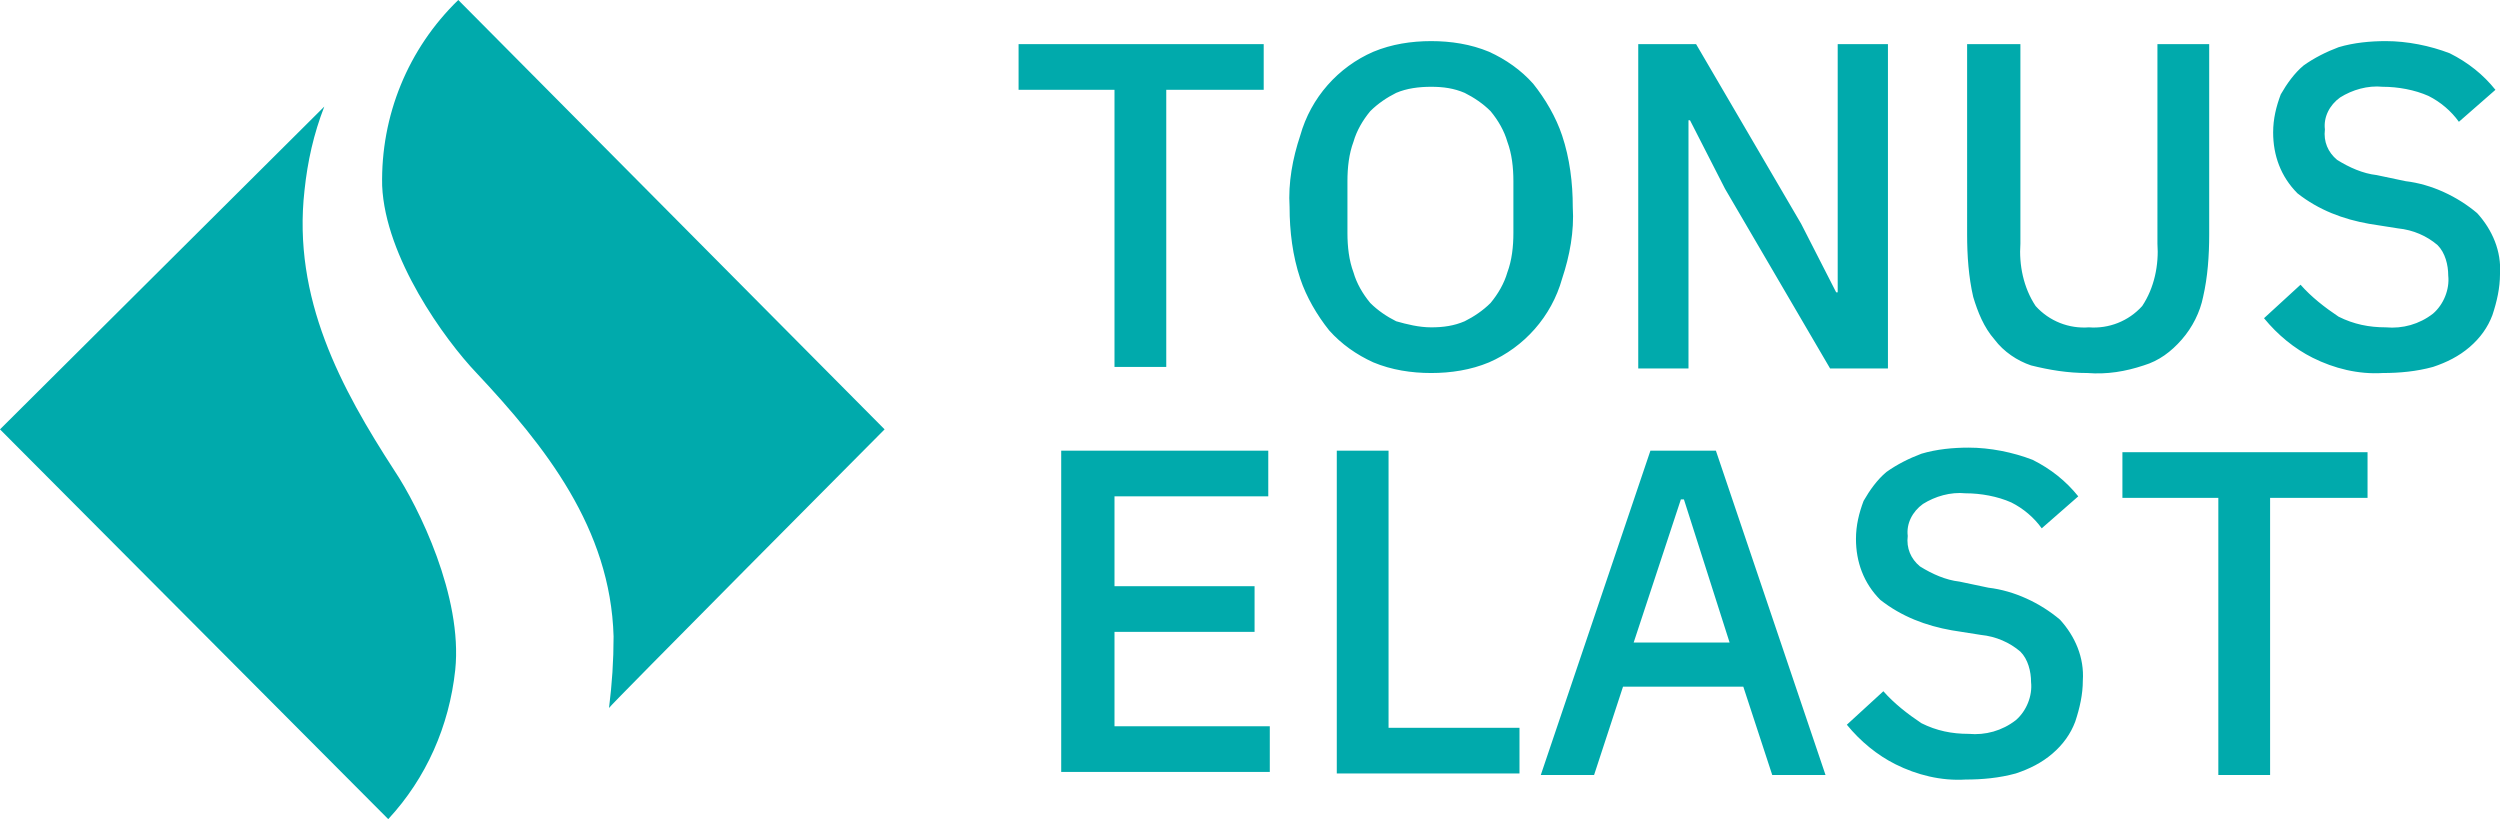 <?xml version="1.0" encoding="utf-8"?>
<!-- Generator: Adobe Illustrator 27.2.0, SVG Export Plug-In . SVG Version: 6.00 Build 0)  -->
<svg version="1.1" id="Layer_1" xmlns="http://www.w3.org/2000/svg" xmlns:xlink="http://www.w3.org/1999/xlink" x="0px" y="0px"
	 viewBox="0 0 164.2 53.8" style="enable-background:new 0 0 164.2 53.8;" xml:space="preserve">
<style type="text/css">
	.st0{fill-rule:evenodd;clip-rule:evenodd;fill:#00AAAC;}
</style>
<g id="Layer_2_00000009592393464842962730000016278558682505188236_">
	<g id="Layer_1-2">
		<path class="st0" d="M29.9,44c0.5-4.8-2.4-10.7-4-13.1c-3.5-5.4-6.7-11.3-5.9-18.4c0.2-1.9,0.6-3.7,1.3-5.5L0,28.2l25.5,25.6
			C28,51.1,29.5,47.7,29.9,44 M58.1,28.2L30.1,0c-3.3,3.2-5.1,7.6-5,12.2c0.2,4.7,4.1,10.1,6.2,12.3c4.5,4.8,8.8,10.2,9,17.3
			c0,1.6-0.1,3.1-0.3,4.7C39.9,46.5,58.1,28.2,58.1,28.2z M76.6,5.9v18.2h-3.4V5.9h-6.3v-3H83v3H76.6z M94,21.5
			c0.8,0,1.5-0.1,2.2-0.4c0.6-0.3,1.2-0.7,1.7-1.2c0.5-0.6,0.9-1.3,1.1-2c0.3-0.8,0.4-1.7,0.4-2.6v-3.4c0-0.9-0.1-1.8-0.4-2.6
			c-0.2-0.7-0.6-1.4-1.1-2c-0.5-0.5-1.1-0.9-1.7-1.2c-0.7-0.3-1.4-0.4-2.2-0.4c-0.8,0-1.6,0.1-2.3,0.4c-0.6,0.3-1.2,0.7-1.7,1.2
			c-0.5,0.6-0.9,1.3-1.1,2c-0.3,0.8-0.4,1.7-0.4,2.6v3.4c0,0.9,0.1,1.8,0.4,2.6c0.2,0.7,0.6,1.4,1.1,2c0.5,0.5,1.1,0.9,1.7,1.2
			C92.4,21.3,93.2,21.5,94,21.5 M94,24.5c-1.3,0-2.6-0.2-3.8-0.7c-1.1-0.5-2.1-1.2-2.9-2.1c-0.8-1-1.5-2.2-1.9-3.4
			c-0.5-1.5-0.7-3.1-0.7-4.7c-0.1-1.6,0.2-3.2,0.7-4.7c0.7-2.5,2.5-4.5,4.8-5.5c1.2-0.5,2.5-0.7,3.8-0.7c1.3,0,2.6,0.2,3.8,0.7
			c1.1,0.5,2.1,1.2,2.9,2.1c0.8,1,1.5,2.2,1.9,3.4c0.5,1.5,0.7,3.1,0.7,4.7c0.1,1.6-0.2,3.2-0.7,4.7c-0.7,2.5-2.5,4.5-4.8,5.5
			C96.6,24.3,95.3,24.5,94,24.5 M113.3,12.4L111,7.9h-0.1v16.3h-3.3V2.9h3.8l6.9,11.8l2.3,4.5h0.1V2.9h3.3v21.3h-3.8L113.3,12.4z
			 M132.7,2.9V16c-0.1,1.4,0.2,2.9,1,4.1c0.9,1,2.2,1.5,3.5,1.4c1.3,0.1,2.6-0.4,3.5-1.4c0.8-1.2,1.1-2.7,1-4.1V2.9h3.4v12.5
			c0,1.4-0.1,2.8-0.4,4.1c-0.2,1-0.7,2-1.4,2.8c-0.7,0.8-1.5,1.4-2.5,1.7c-1.2,0.4-2.4,0.6-3.7,0.5c-1.3,0-2.5-0.2-3.7-0.5
			c-0.9-0.3-1.8-0.9-2.4-1.7c-0.7-0.8-1.1-1.8-1.4-2.8c-0.3-1.3-0.4-2.7-0.4-4.1V2.9L132.7,2.9z M156.5,24.5c-1.6,0.1-3.2-0.3-4.6-1
			c-1.2-0.6-2.3-1.5-3.2-2.6l2.4-2.2c0.7,0.8,1.6,1.5,2.5,2.1c1,0.5,2,0.7,3.1,0.7c1.1,0.1,2.2-0.2,3.1-0.9c0.7-0.6,1.1-1.6,1-2.5
			c0-0.7-0.2-1.5-0.7-2c-0.7-0.6-1.6-1-2.6-1.1l-1.9-0.3c-1.7-0.3-3.3-0.9-4.7-2c-1.1-1.1-1.6-2.5-1.6-4c0-0.9,0.2-1.7,0.5-2.5
			c0.4-0.7,0.9-1.4,1.5-1.9c0.7-0.5,1.5-0.9,2.3-1.2c1-0.3,2.1-0.4,3.1-0.4c1.4,0,2.9,0.3,4.2,0.8c1.2,0.6,2.2,1.4,3,2.4L161.5,8
			c-0.5-0.7-1.2-1.3-2-1.7c-0.9-0.4-2-0.6-3-0.6c-1-0.1-2,0.2-2.8,0.7c-0.7,0.5-1.1,1.3-1,2.1c-0.1,0.8,0.2,1.5,0.8,2
			c0.8,0.5,1.7,0.9,2.6,1l1.9,0.4c1.7,0.2,3.4,1,4.7,2.1c1,1.1,1.6,2.5,1.5,4c0,0.9-0.2,1.8-0.5,2.7c-0.3,0.8-0.8,1.5-1.5,2.1
			c-0.7,0.6-1.5,1-2.4,1.3C158.7,24.4,157.6,24.5,156.5,24.5 M69.7,50.9V29.6h13.6v3H73.2v5.9h9.2v3h-9.2v6.2h10.2v3H69.7V50.9z
			 M87.8,50.9V29.6h3.4v18.2h8.6v3h-12V50.9z M110.6,32.8h-0.2l-3.1,9.4h6.3C113.6,42.2,110.6,32.8,110.6,32.8z M116.4,50.9
			l-1.9-5.8h-7.9l-1.9,5.8h-3.5l7.2-21.3h4.3l7.2,21.3H116.4z M129.1,51.2c-1.6,0.1-3.2-0.3-4.6-1c-1.2-0.6-2.3-1.5-3.2-2.6l2.4-2.2
			c0.7,0.8,1.6,1.5,2.5,2.1c1,0.5,2,0.7,3.1,0.7c1.1,0.1,2.2-0.2,3.1-0.9c0.7-0.6,1.1-1.6,1-2.5c0-0.7-0.2-1.5-0.7-2
			c-0.7-0.6-1.6-1-2.6-1.1l-1.9-0.3c-1.7-0.3-3.3-0.9-4.7-2c-1.1-1.1-1.6-2.5-1.6-4c0-0.9,0.2-1.7,0.5-2.5c0.4-0.7,0.9-1.4,1.5-1.9
			c0.7-0.5,1.5-0.9,2.3-1.2c1-0.3,2.1-0.4,3.1-0.4c1.4,0,2.9,0.3,4.2,0.8c1.2,0.6,2.2,1.4,3,2.4l-2.4,2.1c-0.5-0.7-1.2-1.3-2-1.7
			c-0.9-0.4-2-0.6-3-0.6c-1-0.1-2,0.2-2.8,0.7c-0.7,0.5-1.1,1.3-1,2.1c-0.1,0.8,0.2,1.5,0.8,2c0.8,0.5,1.7,0.9,2.6,1l1.9,0.4
			c1.7,0.2,3.4,1,4.7,2.1c1,1.1,1.6,2.5,1.5,4c0,0.9-0.2,1.8-0.5,2.7c-0.3,0.8-0.8,1.5-1.5,2.1c-0.7,0.6-1.5,1-2.4,1.3
			C131.3,51.1,130.2,51.2,129.1,51.2 M149.1,32.7v18.2h-3.4V32.7h-6.3v-3h16.1v3H149.1z"/>
	</g>
</g>
</svg>
